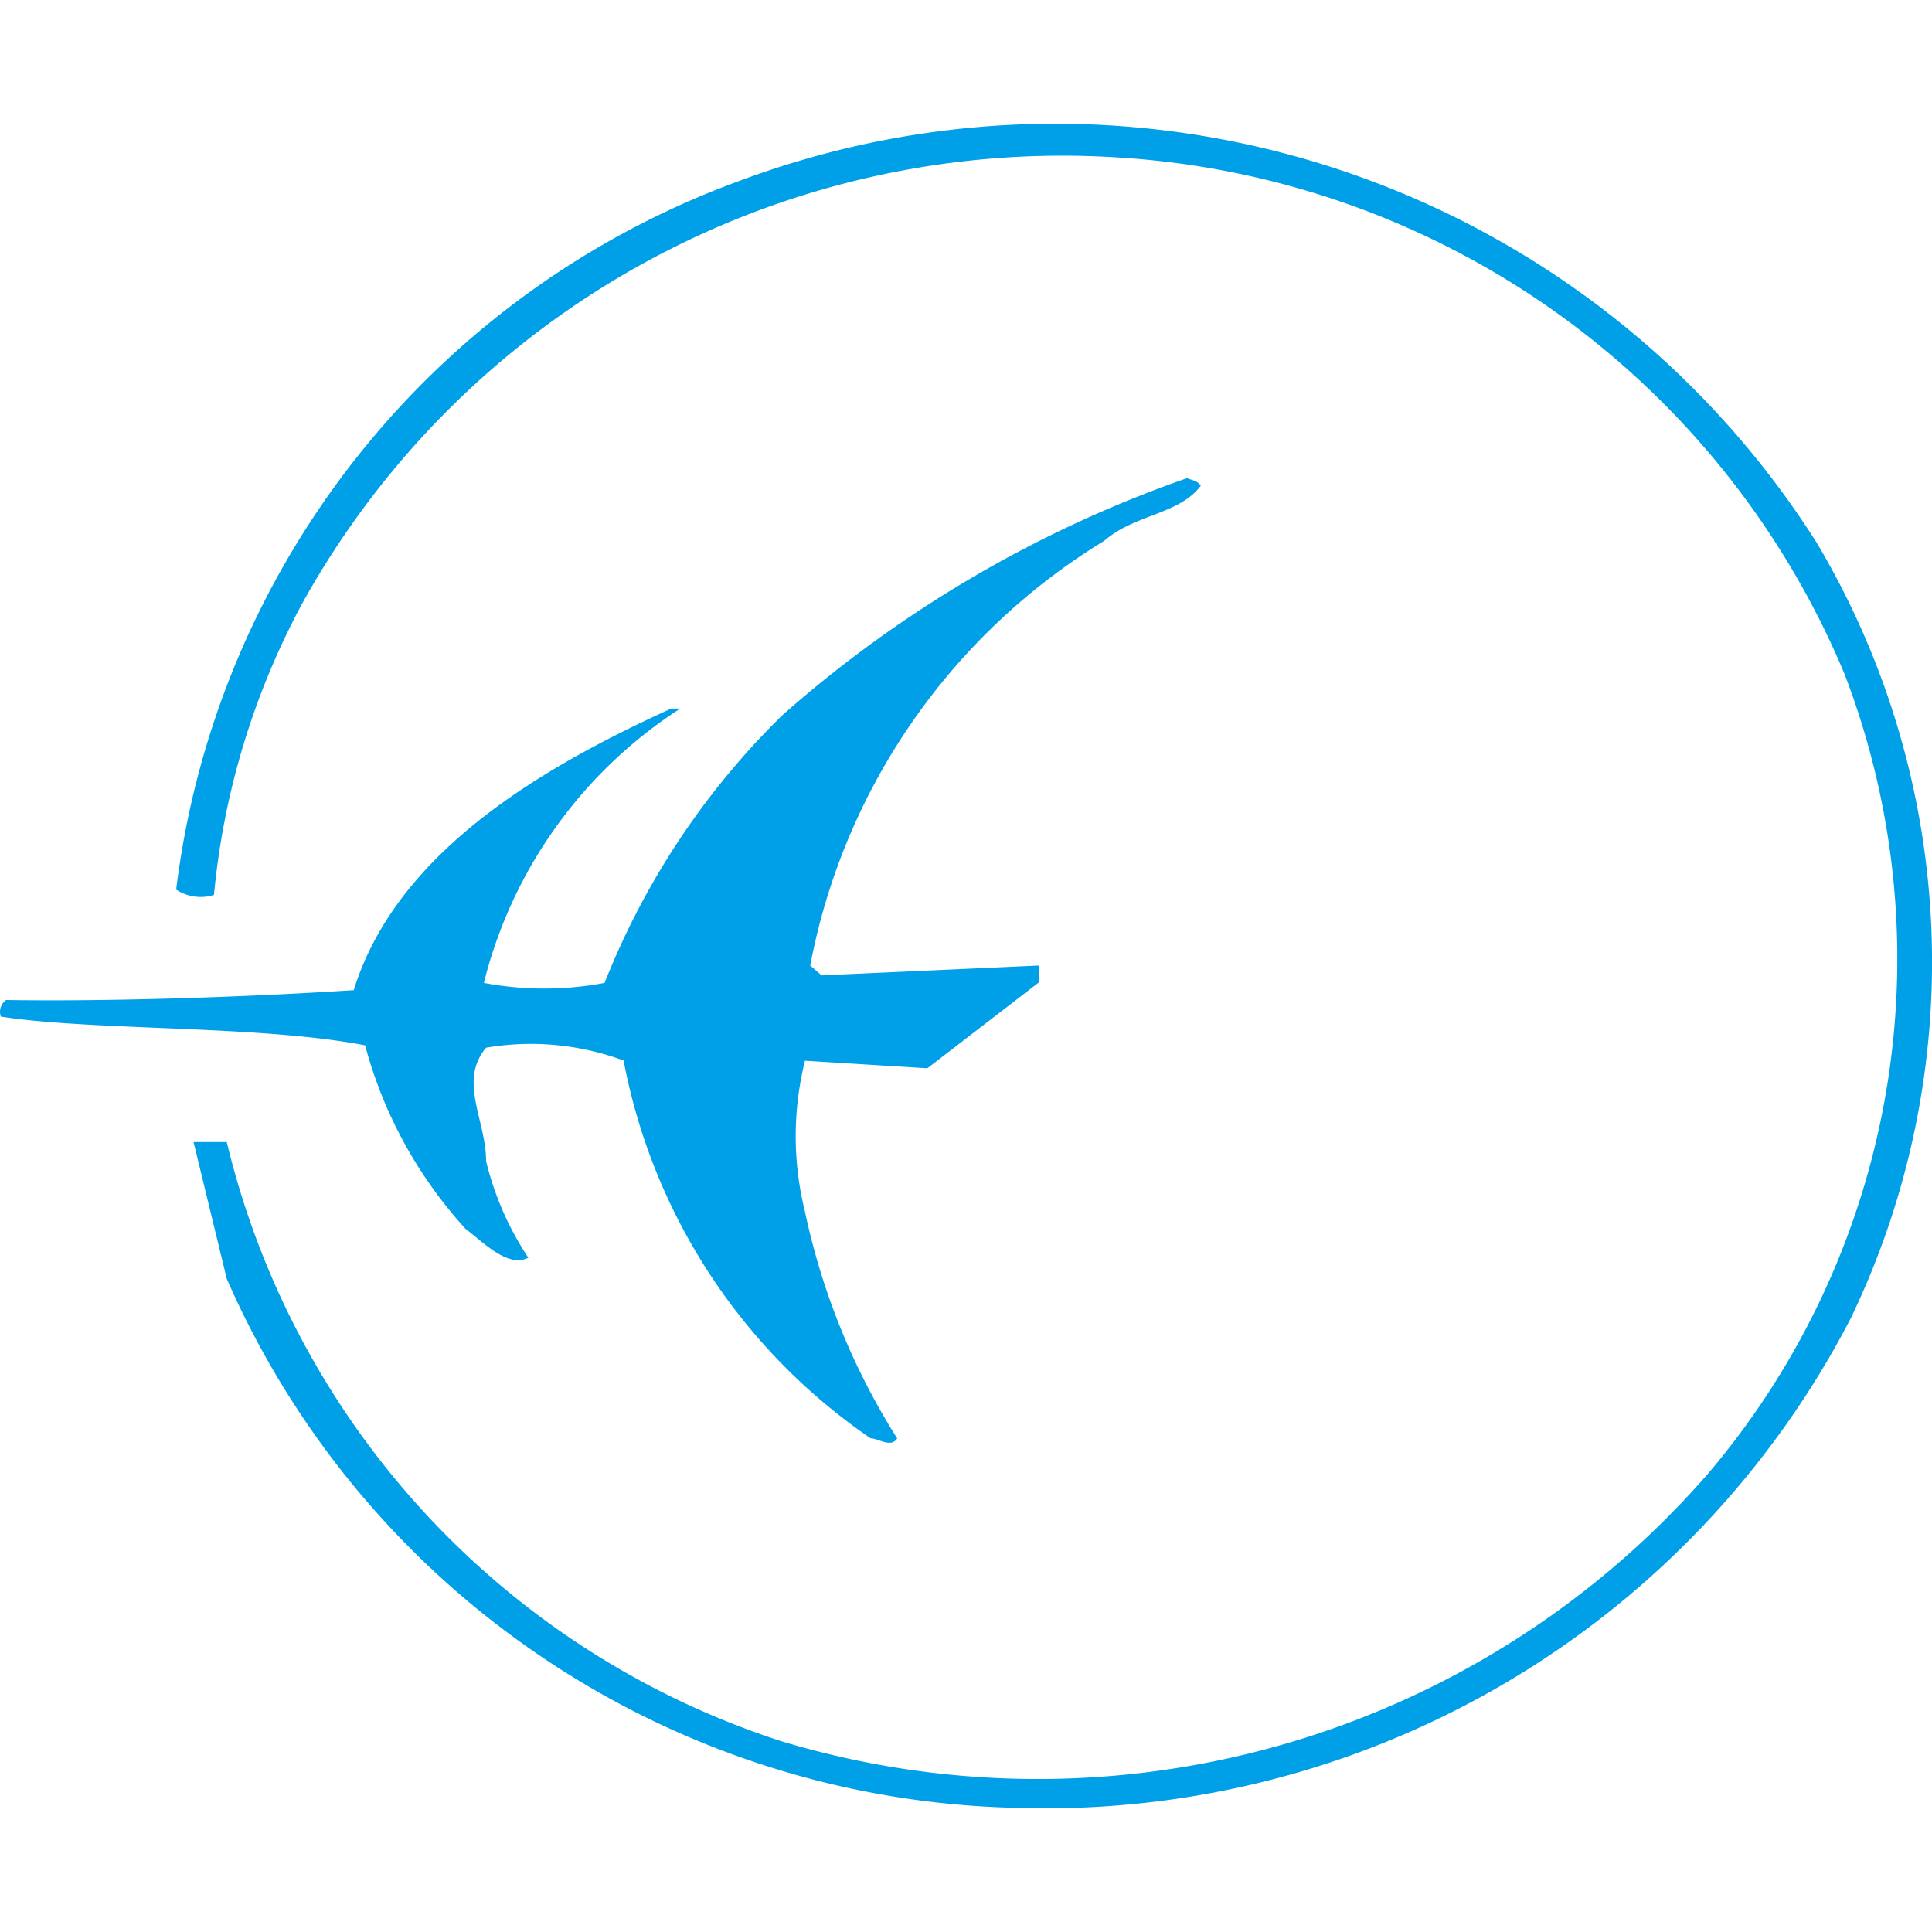 <svg xmlns="http://www.w3.org/2000/svg" viewBox="0 0 32 32"><defs><style>.cls-1{fill:#00a0e9;}.cls-2{fill:none;}</style></defs><g><g><path class="cls-1" d="M12.218,3.007a14.355,14.355,0,0,0-9.3,11.728.737.737,0,0,0,.626.088A12.678,12.678,0,0,1,5.008,9.991,14.394,14.394,0,0,1,18.5,2.607a13.954,13.954,0,0,1,12.053,8.561A13.165,13.165,0,0,1,28.289,24.41a14.717,14.717,0,0,1-15.345,4.431,13.831,13.831,0,0,1-9.188-9.925h-.55l.55,2.265A14.622,14.622,0,0,0,16.8,29.943a15.021,15.021,0,0,0,13.856-8.111A13.592,13.592,0,0,0,30.091,8.99,14.931,14.931,0,0,0,12.218,3.007ZM7.712,20.355c.3.225.7.651,1.039.476a5.008,5.008,0,0,1-.7-1.6c0-.676-.463-1.327,0-1.878a4.421,4.421,0,0,1,2.278.213,9.787,9.787,0,0,0,4.093,6.258c.125,0,.338.163.438,0a11.47,11.47,0,0,1-1.527-3.755,5.17,5.17,0,0,1,0-2.5l2.027.125,1.853-1.427v-.275l-3.605.163-.188-.163a10.539,10.539,0,0,1,4.869-7.034c.5-.439,1.252-.439,1.6-.914-.062-.088-.15-.088-.225-.125a20.121,20.121,0,0,0-6.709,3.93,12.781,12.781,0,0,0-2.941,4.431,5.4,5.4,0,0,1-2,0,7.6,7.6,0,0,1,3.254-4.544h-.15C9,12.7,6.573,14.1,5.859,16.4c-1.94.125-4.13.188-5.757.163a.238.238,0,0,0-.088.275c1.527.238,4.281.138,6.033.476A7.336,7.336,0,0,0,7.712,20.355Z"/><rect class="cls-2" width="32" height="32"/></g></g></svg>
